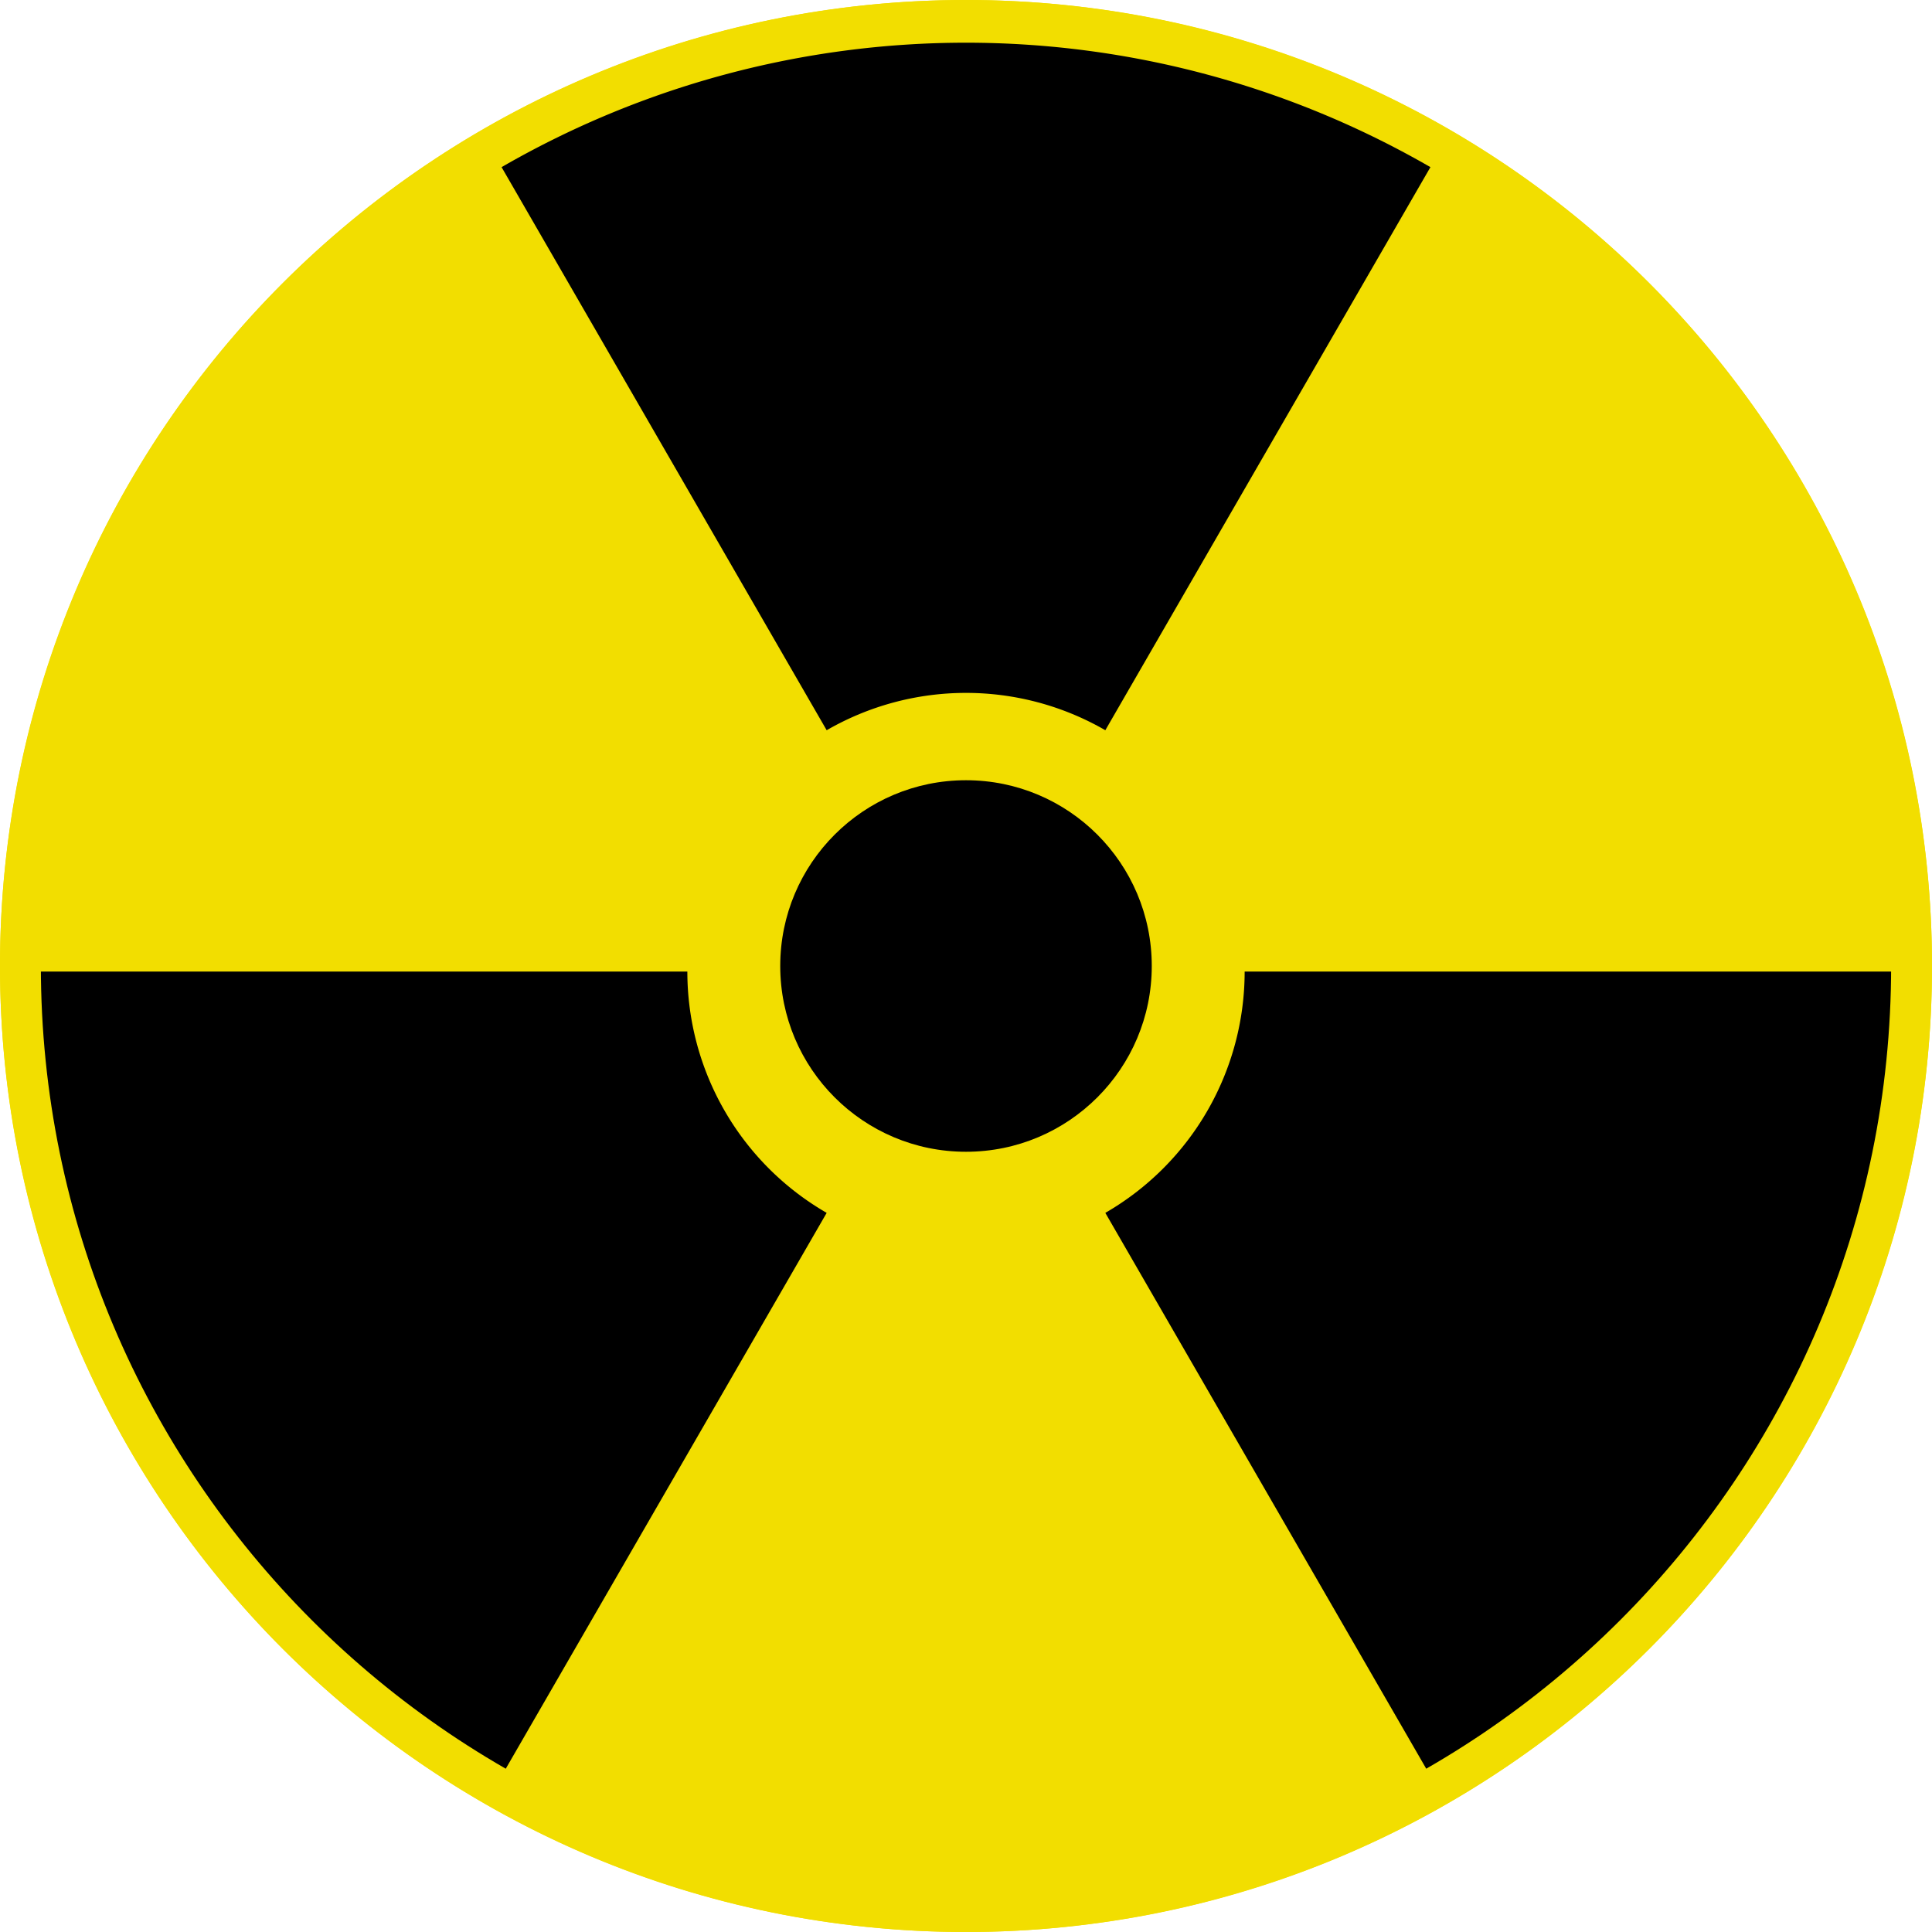 <?xml version="1.0" encoding="UTF-8" standalone="no"?>
<!-- Created with Inkscape (http://www.inkscape.org/) -->

<svg
   version="1.1"
   width="520"
   height="520"
   viewBox="-300 -300 520 520"
   id="svg2"
   xmlns:xlink="http://www.w3.org/1999/xlink"
   xmlns="http://www.w3.org/2000/svg"
   xmlns:svg="http://www.w3.org/2000/svg"
   xmlns:rdf="http://www.w3.org/1999/02/22-rdf-syntax-ns#"
   xmlns:cc="http://creativecommons.org/ns#"
   xmlns:dc="http://purl.org/dc/elements/1.1/">
  <defs
     id="defs15" />
  <path
     d="m 220,-40 a 260,260 0 1 1 -520,0 260,260 0 1 1 520,0 z"
     id="path3776"
     style="fill:#f2de00;fill-opacity:1;stroke:none;stroke-width:8.845" />
  <circle
     cx="-40"
     cy="-40"
     r="50"
     id="circle6" />
  <path
     d="m -115,-38.507 a 75,75 0 0 0 37.5,64.952 l -87.5,151.554 a 250,250 0 0 1 -125,-216.506 z"
     id="bld-7" />
  <use
     transform="rotate(120,-40,-38.507)"
     id="use9-5"
     x="0"
     y="0"
     width="600"
     height="600"
     xlink:href="#bld-7" />
  <use
     transform="rotate(-120,-40,-38.507)"
     id="use11-9"
     x="0"
     y="0"
     width="600"
     height="600"
     xlink:href="#bld-7" />
  <path
     d="M -40,-300 C -183.594,-300 -300,-183.594 -300,-40 -300,103.594 -183.594,220 -40,220 103.594,220 220,103.594 220,-40 220,-183.594 103.594,-300 -40,-300 Z m 0,11 c 137.519,0 249,111.481 249,249 C 209,97.519 97.519,209 -40,209 -177.519,209 -289,97.519 -289,-40 -289,-177.519 -177.519,-289 -40,-289 Z"
     id="path2996"
     style="fill:#f2de00;fill-opacity:1;stroke:none" />
</svg>
